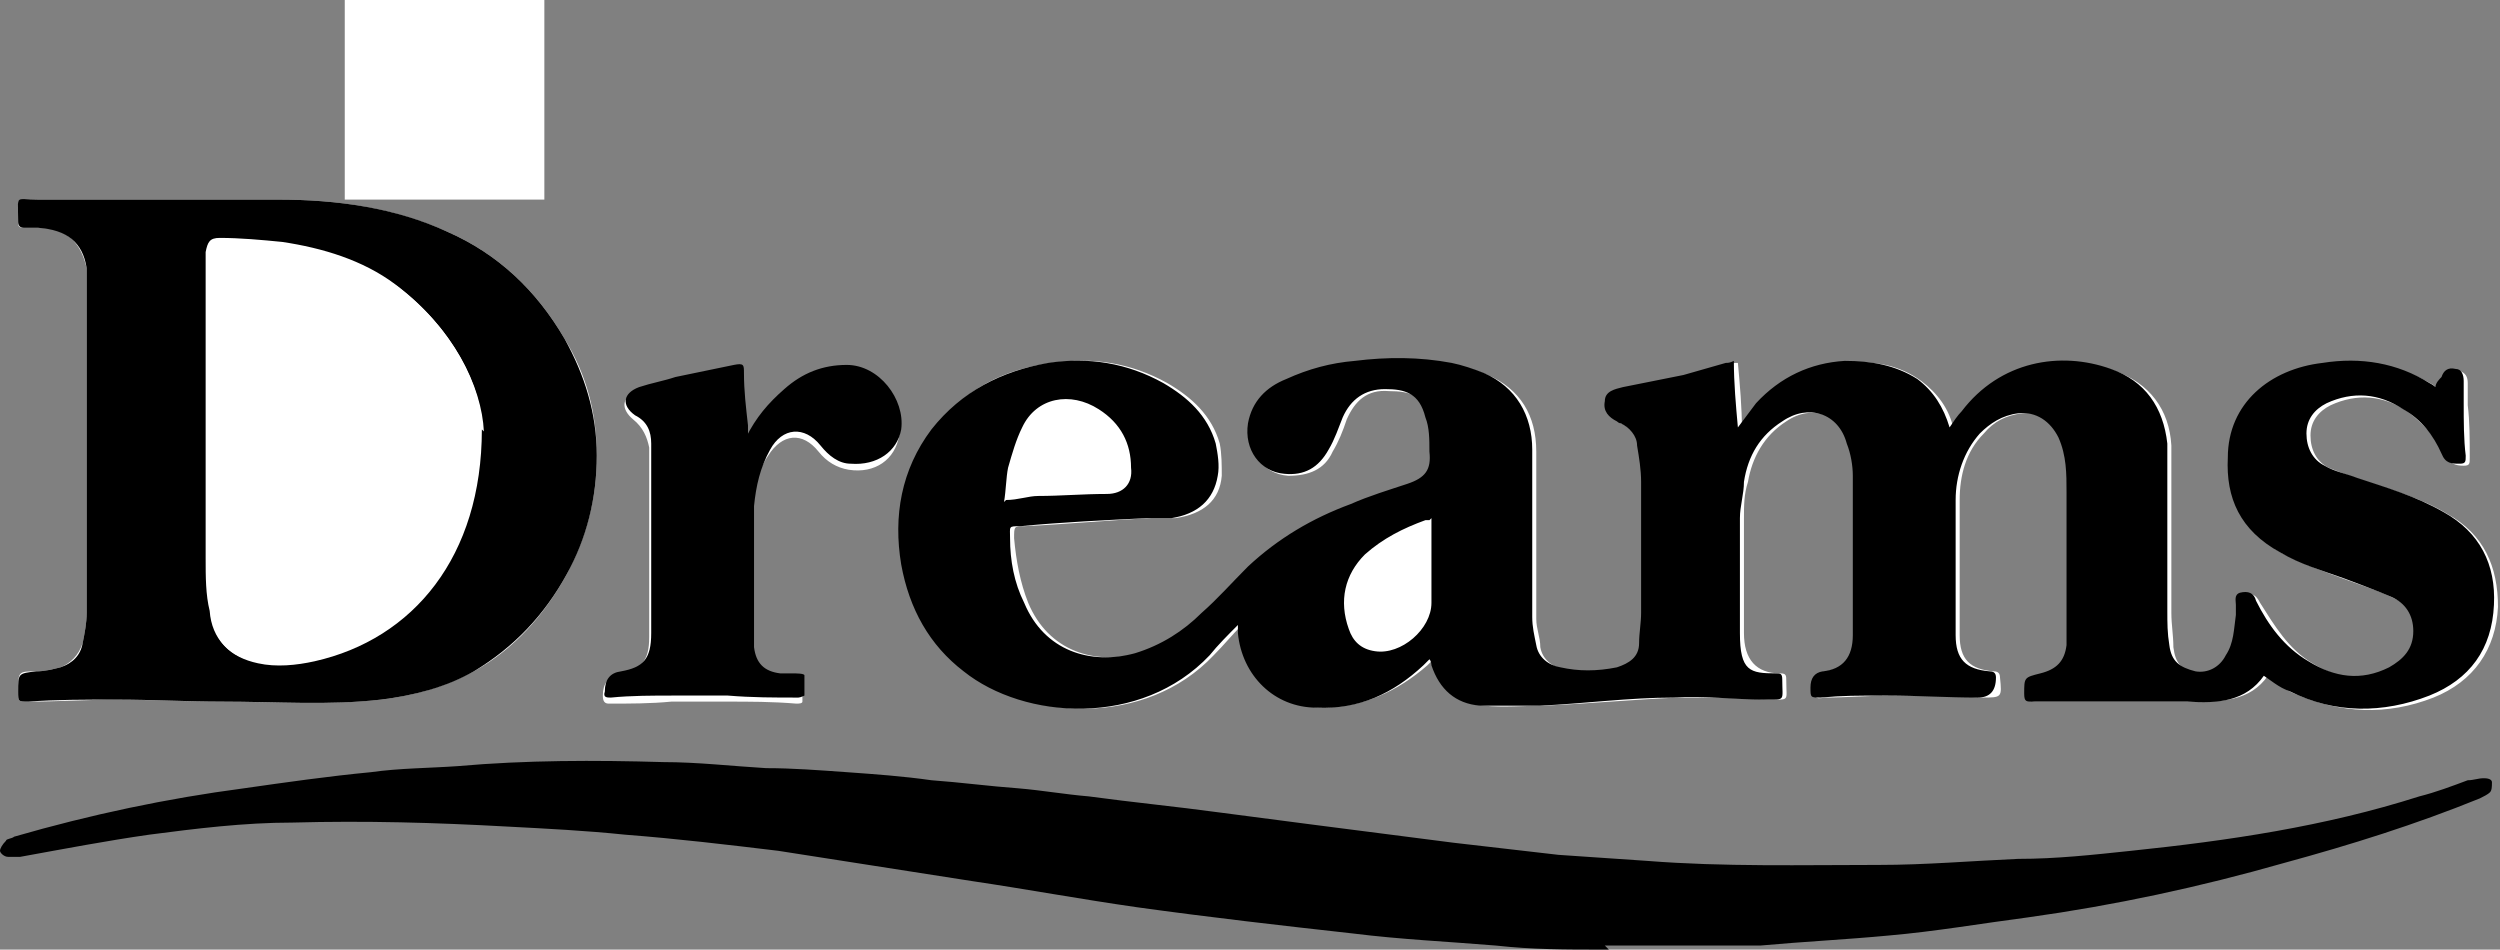 <?xml version="1.0" encoding="UTF-8"?>
<svg id="Layer_1" data-name="Layer 1" xmlns="http://www.w3.org/2000/svg" version="1.1" viewBox="0 0 124 47.1">
  <rect x="0" y="0" width="124" height="47.1" fill="#808080" stroke="none"/>
  <defs>
    <style>
      .cls-1 {
        fill: #000;
      }

      .cls-1, .cls-2 {
        stroke-width: 0px;
      }

      .cls-2 {
        fill: #fff;
      }
    </style>
  </defs>
  <g>
    <path class="cls-2" d="M112.3,33.5c.5.3,1,.7,1.5.9,2.3,1,4.6,1.1,6.9.2,2-.8,3.1-2.4,3.2-4.5,0-2-.7-3.6-2.5-4.6-1.3-.8-2.8-1.2-4.3-1.7-.6-.2-1.1-.4-1.6-.6-.6-.3-.9-.9-.9-1.6,0-.7.4-1.2,1-1.5,1.3-.6,2.6-.5,3.8.3.8.6,1.4,1.3,1.9,2.2.2.4.5.5.9.5.3,0,.3-.1.3-.4,0-.9,0-1.8-.1-2.6,0-.4,0-.7,0-1.1,0-.3-.1-.5-.4-.6-.3,0-.5.1-.7.4,0,.2-.2.3-.3.5-.1,0-.2-.1-.3-.2-1.7-1-3.5-1.3-5.3-1-2.6.4-4.6,2.1-4.7,4.7,0,1.9.6,3.6,2.6,4.7,1,.5,2.1.9,3.2,1.3.8.3,1.5.5,2.3.9.7.3,1.1.9,1.1,1.7,0,.8-.5,1.4-1.2,1.8-1.4.7-2.7.5-4-.3-1.2-.7-1.9-1.9-2.6-3-.2-.4-.4-.5-.8-.4-.3,0-.2.4-.2.6,0,.2,0,.4,0,.5,0,.7-.1,1.4-.5,2-.3.6-.9.9-1.5.8-.9-.1-1.2-.5-1.3-1.3,0-.6-.1-1.1-.1-1.7,0-1.4,0-2.8,0-4.3,0-1.3,0-2.7,0-4-.1-1.8-1.1-3.1-2.8-3.7-2.5-.9-5.5-.4-7.4,2.1-.2.2-.4.5-.6.8-.2-1-.8-1.8-1.6-2.4-1.1-.8-2.3-1-3.6-.9-1.8,0-3.3.8-4.4,2.1-.3.4-.6.8-.9,1.2,0-1.1-.1-2.2-.2-3.3-.2,0-.3,0-.4.1-.7.2-1.4.5-2.1.6-1,.2-2,.4-3,.6-.4,0-.8.2-.9.7,0,.5.2.7.6,1,0,0,.1,0,.2.1.4.3.7.6.8,1.1,0,.6.2,1.2.2,1.8,0,2.1,0,4.3,0,6.5,0,.5,0,1-.1,1.5,0,.7-.5,1.1-1.1,1.2-.9.2-1.8.2-2.8,0-.6-.1-1.1-.5-1.2-1.1,0-.5-.2-.9-.2-1.4,0-2.8,0-5.5,0-8.3,0-1.8-.8-3.1-2.4-3.8-.5-.2-1.1-.4-1.6-.5-1.6-.3-3.2-.3-4.8-.1-1.2.1-2.3.4-3.4.9-.9.5-1.7,1.1-1.9,2.2-.2,1.3.5,2.4,1.8,2.5,1,0,1.8-.3,2.2-1.2.3-.5.5-1,.7-1.6.4-.9,1-1.5,2.1-1.4,1,0,1.8.2,2,1.4.1.6.2,1.1.2,1.7,0,.9-.2,1.3-1.1,1.6-.9.3-1.9.7-2.8,1-1.9.7-3.7,1.6-5.1,3-.8.7-1.5,1.5-2.3,2.3-1,.9-2.1,1.6-3.3,2-2.2.6-4.5-.1-5.5-2.5-.4-1-.6-2.1-.7-3.2,0-.6,0-.6.5-.6,2.1-.1,4.2-.3,6.3-.4.4,0,.8,0,1.2,0,1.4-.2,2.2-.9,2.3-2.1,0-.5,0-1.1-.1-1.6-.4-1.4-1.4-2.3-2.6-3-1.8-1-3.7-1.3-5.7-1-2.4.3-4.4,1.3-5.8,3.3-1.5,2-1.9,4.2-1.5,6.7.3,2.1,1.3,3.9,3.1,5.3,3,2.4,8.8,2.8,12.2-.8.5-.5.9-1,1.4-1.5,0,.2,0,.3,0,.4.2,2,1.9,3.6,3.9,3.7,2.1,0,3.8-.8,5.3-2.1.1-.1.2-.2.3-.3,0,.1,0,.2.1.3.4,1.2,1.2,1.9,2.4,2,1,.1,2,0,3,0,2.2-.1,4.4-.3,6.6-.4,1.5,0,3,0,4.5.1,1.1,0,.9.1.9-.9h0c0-.3,0-.4-.3-.4-1.2,0-1.8-.7-1.8-2,0-1.9,0-3.8,0-5.7,0-.6,0-1.2.2-1.8.2-1.2.8-2.3,1.9-3,1.3-.9,2.8-.3,3.2,1.1.2.5.3,1.1.3,1.6,0,2.6,0,5.3,0,7.9,0,1.1-.5,1.6-1.5,1.8q-.6,0-.6.7h0c0,.6,0,.7.5.6,1.1,0,2.2-.1,3.3-.1s3,0,4.5.1c1,0,1,0,.9-1,0-.2-.1-.3-.3-.3-1.2-.1-1.7-.6-1.7-1.8,0-2.2,0-4.5,0-6.7,0-1.2.3-2.4,1.2-3.3.5-.6,1.1-.9,1.9-1,.8-.1,1.6.3,2,1.2.4.9.4,1.8.4,2.7,0,2,0,4.1,0,6.2s0,.9,0,1.4c0,.8-.5,1.2-1.3,1.4-.8.2-.8.2-.8,1,0,.3.1.4.4.4.9,0,1.9,0,2.8,0,1.7,0,3.3,0,4.9,0,1.5,0,2.9,0,3.8-1.3ZM7.7,9.9s0,0,0,0c-1.9,0-3.9,0-5.8,0-1.2,0-1-.2-1,1.1,0,.2,0,.3.3.3s.5,0,.7,0c1.4,0,2.1.7,2.4,2,0,.3,0,.7,0,1,0,5.4,0,10.7,0,16.1,0,.5-.1,1-.2,1.5-.2.6-.6,1-1.1,1.2-.4.1-.8.2-1.2.2-.9,0-.9,0-.9,1,0,.5,0,.5.5.5,1.5,0,3-.1,4.4-.1s3.5.1,5.2.1c2.6,0,5.2.2,7.9-.1,1.6-.2,3.1-.6,4.6-1.4,2-1.1,3.5-2.8,4.6-4.8,1-1.9,1.5-3.8,1.5-5.9,0-2.1-.5-4-1.6-5.8-1.4-2.4-3.3-4.2-5.8-5.3-2.7-1.2-5.5-1.6-8.4-1.6-2,0-4.1,0-6.1,0ZM37,21.7c0-.2,0-.3,0-.4,0-.9-.1-1.7-.2-2.6,0-.5,0-.5-.5-.4-1,.2-1.9.4-2.9.6-.6.1-1.2.2-1.8.5-.8.3-.8.9-.2,1.4.5.4.7.9.8,1.4,0,.9,0,1.7,0,2.5,0,2.3,0,4.6,0,6.9,0,1.2-.4,1.6-1.5,1.9q-.8.1-.8,1h0c0,.3.1.4.3.4,1,0,2.1,0,3.1-.1.9,0,1.8,0,2.7,0,1.2,0,2.3,0,3.5.1.1,0,.3,0,.3-.1,0-.4,0-.7,0-1,0,0-.4,0-.6-.1-.2,0-.4,0-.6,0-.8-.2-1.2-.5-1.3-1.3,0-.4,0-.8,0-1.1,0-2,0-3.9,0-5.9,0-1,.2-1.9.8-2.8.7-1.1,1.7-1.2,2.5-.2.4.5.9.8,1.5.9,1.3.2,2.3-.5,2.5-1.7.2-1.6-1.1-3.1-2.7-3.2-1.2,0-2.2.4-3.1,1.2-.7.6-1.3,1.4-1.9,2.3Z"/>
    <path class="cls-1" d="M79.8,47.1c-.1,0-.2,0-.4,0-1.7,0-3.4,0-5.2-.2-2.4-.2-4.7-.3-7.1-.6-3.6-.4-7.1-.8-10.7-1.3-2.8-.4-5.5-.9-8.2-1.3-3.2-.5-6.4-1-9.6-1.5-2.5-.3-5-.6-7.6-.8-1.9-.2-3.9-.3-5.8-.4-3.6-.2-7.1-.3-10.7-.2-2.4,0-4.8.3-7.1.6-2.1.3-4.2.7-6.4,1.1-.2,0-.4,0-.6,0-.2,0-.4-.2-.4-.3s.1-.3.3-.5c0-.1.3-.1.4-.2,3.8-1.1,7.6-1.9,11.4-2.4,2.1-.3,4.2-.6,6.3-.8,1.4-.2,2.9-.2,4.3-.3,3.4-.3,6.8-.3,10.2-.2,1.7,0,3.4.2,5.1.3,1.3,0,2.6.1,4,.2,1.4.1,2.8.2,4.2.4,1.4.1,2.9.3,4.3.4,1.2.1,2.3.3,3.5.4,2.2.3,4.3.5,6.5.8,1.5.2,3.1.4,4.6.6,2.3.3,4.7.6,7,.9,1.7.2,3.5.4,5.2.6,1.5.1,3,.2,4.4.3,3.8.3,7.7.2,11.5.2,2.3,0,4.6-.2,6.9-.3,1.9,0,3.7-.2,5.6-.4,4.8-.5,9.6-1.2,14.3-2.7.8-.2,1.6-.5,2.4-.8.3,0,.5-.1.8-.1s.4.1.4.2c0,.2,0,.4-.1.5-.1.1-.3.2-.5.3-3.2,1.3-6.4,2.3-9.7,3.2-4.2,1.2-8.4,2.1-12.7,2.7-2.3.3-4.6.7-6.9.9-2.1.2-4.2.3-6.4.5-.7,0-1.4,0-2.2,0-.2,0-.3,0-.4,0-1.7,0-3.4,0-5.1,0Z"/>
    <path class="cls-1" d="M112.3,33.5c-.9,1.3-2.3,1.4-3.8,1.3-1.7,0-3.3,0-4.9,0s-1.9,0-2.8,0c-.3,0-.4,0-.4-.4,0-.8,0-.8.8-1,.8-.2,1.2-.6,1.3-1.4,0-.5,0-.9,0-1.4,0-2,0-4.1,0-6.2,0-.9,0-1.8-.4-2.7-.4-.8-1.1-1.3-2-1.2-.8.1-1.4.5-1.9,1-.8.9-1.2,2.1-1.2,3.3,0,2.2,0,4.5,0,6.7,0,1.2.5,1.7,1.7,1.8.2,0,.3.1.3.3q0,1-.9,1c-1.5,0-3-.1-4.5-.1s-2.2,0-3.3.1c-.5,0-.5,0-.5-.5h0q0-.7.6-.8c1-.1,1.5-.7,1.5-1.8,0-2.6,0-5.3,0-7.9,0-.5-.1-1.1-.3-1.6-.4-1.5-1.9-2-3.2-1.1-1.1.7-1.7,1.7-1.9,3,0,.6-.2,1.2-.2,1.8,0,1.9,0,3.8,0,5.7s.5,2,1.8,2c.2,0,.3,0,.3.3h0c0,1.1.2,1-.9,1-1.5,0-3-.2-4.5-.1-2.2,0-4.4.3-6.6.4-1,0-2,0-3,0-1.2-.1-2-.8-2.4-2,0,0,0-.2-.1-.3-.1.1-.2.2-.3.3-1.5,1.4-3.2,2.2-5.3,2.1-2.1,0-3.7-1.6-3.9-3.7,0-.1,0-.3,0-.4-.5.5-1,1-1.4,1.5-3.4,3.6-9.2,3.2-12.2.8-1.7-1.3-2.7-3.1-3.1-5.3-.4-2.4,0-4.7,1.5-6.7,1.5-1.9,3.5-2.9,5.8-3.3,2-.3,3.9,0,5.7,1,1.2.7,2.2,1.6,2.6,3,.1.5.2,1.1.1,1.6-.2,1.2-1,1.9-2.3,2.1-.4,0-.8,0-1.2,0-2.1.1-4.2.2-6.3.4-.6,0-.5,0-.5.6,0,1.1.2,2.2.7,3.2,1,2.4,3.3,3.1,5.5,2.5,1.3-.4,2.4-1.1,3.3-2,.8-.7,1.5-1.5,2.3-2.3,1.5-1.4,3.2-2.4,5.1-3.1.9-.4,1.9-.7,2.8-1,.9-.3,1.2-.7,1.1-1.6,0-.6,0-1.2-.2-1.7-.3-1.2-1-1.4-2-1.4-1,0-1.7.5-2.1,1.4-.2.5-.4,1.1-.7,1.6-.5.9-1.2,1.3-2.2,1.2-1.2-.1-2-1.2-1.8-2.5.2-1.1.9-1.8,1.9-2.2,1.1-.5,2.2-.8,3.4-.9,1.6-.2,3.2-.2,4.8.1.5.1,1.1.3,1.6.5,1.6.7,2.4,2.1,2.4,3.8,0,2.8,0,5.5,0,8.3,0,.5.1.9.2,1.4.1.6.6,1,1.2,1.1.9.2,1.8.2,2.8,0,.6-.2,1.1-.5,1.1-1.2,0-.5.1-1,.1-1.5,0-2.1,0-4.3,0-6.5,0-.6-.1-1.2-.2-1.8,0-.5-.4-.9-.8-1.1,0,0-.1,0-.2-.1-.4-.2-.7-.5-.6-1,0-.5.5-.6.9-.7,1-.2,2-.4,3-.6.7-.2,1.4-.4,2.1-.6.1,0,.2,0,.4-.1,0,1.1.1,2.2.2,3.3.3-.4.6-.8.9-1.2,1.2-1.3,2.7-2,4.4-2.1,1.3,0,2.5.2,3.6.9.8.6,1.3,1.4,1.6,2.4.2-.3.4-.6.6-.8,1.9-2.5,4.9-3,7.4-2.1,1.7.6,2.6,1.9,2.8,3.7,0,1.3,0,2.7,0,4,0,1.4,0,2.8,0,4.3,0,.6,0,1.1.1,1.7.1.8.5,1.1,1.3,1.3.6.1,1.2-.2,1.5-.8.4-.6.4-1.3.5-2,0-.2,0-.4,0-.5,0-.2-.1-.5.2-.6.4-.1.7,0,.8.4.6,1.2,1.4,2.3,2.6,3,1.3.8,2.6,1,4,.3.7-.4,1.2-.9,1.2-1.8,0-.8-.4-1.4-1.1-1.7-.7-.3-1.5-.6-2.3-.9-1.1-.4-2.2-.7-3.2-1.3-2-1.1-2.7-2.7-2.6-4.7,0-2.7,2.1-4.4,4.7-4.7,1.9-.3,3.7,0,5.3,1,0,0,.2.1.3.2,0-.2.2-.4.3-.5.1-.3.3-.5.7-.4.3,0,.4.3.4.6,0,.4,0,.7,0,1.1,0,.9,0,1.8.1,2.6,0,.3,0,.4-.3.4-.4,0-.7,0-.9-.5-.4-.9-1-1.7-1.9-2.2-1.2-.8-2.5-.9-3.8-.3-.6.3-1,.8-1,1.5,0,.7.3,1.3.9,1.6.5.3,1.1.4,1.6.6,1.5.5,2.9.9,4.3,1.7,1.8,1,2.6,2.6,2.5,4.6-.1,2.2-1.2,3.7-3.2,4.5-2.3.9-4.7.9-6.9-.2-.6-.2-1-.6-1.5-.9ZM49.9,24.8c.6,0,1.1-.2,1.6-.2,1.1,0,2.2-.1,3.4-.1.8,0,1.3-.5,1.2-1.3,0-1.2-.5-2.2-1.6-2.9-1.4-.9-3.1-.6-3.8.9-.3.6-.5,1.3-.7,2-.1.5-.1,1.1-.2,1.7ZM70.9,25.8c0,0-.2,0-.2,0-1.1.4-2.1.9-3,1.7-1,1-1.3,2.3-.8,3.7.2.6.6,1,1.3,1.1,1.3.2,2.8-1.1,2.8-2.4,0-1.2,0-2.5,0-3.8,0-.1,0-.3,0-.4Z"/>
    <path class="cls-1" d="M7.7,9.9c2,0,4.1,0,6.1,0,2.9,0,5.8.4,8.4,1.6,2.5,1.1,4.4,2.9,5.8,5.3,1,1.8,1.6,3.7,1.6,5.8,0,2.1-.5,4.1-1.5,5.9-1.1,2-2.6,3.6-4.6,4.8-1.4.8-3,1.2-4.6,1.4-2.6.3-5.2.1-7.9.1-1.7,0-3.5-.1-5.2-.1s-3,0-4.4.1c-.5,0-.5,0-.5-.5,0-.9,0-.9.9-1,.4,0,.8-.1,1.2-.2.6-.2,1-.6,1.1-1.2.1-.5.2-1,.2-1.5,0-5.4,0-10.7,0-16.1s0-.7,0-1c-.2-1.3-1-1.9-2.4-2-.2,0-.5,0-.7,0s-.3-.1-.3-.3c0-1.4-.2-1.1,1-1.1,1.9,0,3.9,0,5.8,0t0,0ZM23.9,21.3c0-2.2-1.5-5.1-4.3-7.2-1.6-1.2-3.6-1.8-5.6-2.1-1-.1-2.1-.2-3.1-.2-.5,0-.6.2-.7.7,0,.1,0,.2,0,.3,0,5,0,9.9,0,14.9,0,.9,0,1.8.2,2.6.1,1.4,1,2.3,2.3,2.5.9.2,1.9,0,2.8-.1,4.9-1.1,8.3-5.2,8.3-11.5Z"/>
    <path class="cls-1" d="M37,21.7c.5-1,1.1-1.7,1.9-2.4.9-.8,1.9-1.2,3.1-1.2,1.6,0,2.9,1.7,2.7,3.2-.2,1.1-1.2,1.8-2.5,1.7-.6,0-1.1-.4-1.5-.9-.8-1-1.9-.9-2.5.2-.5.9-.7,1.8-.8,2.8,0,2,0,3.9,0,5.9,0,.4,0,.8,0,1.1.1.8.5,1.2,1.3,1.3.2,0,.4,0,.6,0,.2,0,.6,0,.6.1,0,.3,0,.7,0,1,0,0-.2.1-.3.1-1.2,0-2.3,0-3.5-.1-.9,0-1.8,0-2.7,0-1,0-2.1,0-3.1.1-.2,0-.4,0-.3-.3h0q0-.9.8-1c1.1-.2,1.5-.6,1.5-1.9,0-2.3,0-4.6,0-6.9,0-.9,0-1.7,0-2.5,0-.6-.2-1.1-.8-1.4-.7-.5-.6-1.1.2-1.4.6-.2,1.2-.3,1.8-.5,1-.2,1.9-.4,2.9-.6.5-.1.5,0,.5.4,0,.9.1,1.7.2,2.6,0,.1,0,.2,0,.5Z"/>
    <path class="cls-2" d="M23.9,21.3c0,6.3-3.4,10.4-8.3,11.5-.9.2-1.9.3-2.8.1-1.4-.3-2.2-1.1-2.3-2.5,0-.9-.2-1.8-.2-2.6,0-5,0-9.9,0-14.9v-.3c0-.5.2-.7.7-.7,1.1,0,2.1,0,3.1.2,2,.3,3.9.9,5.6,2.1,2.8,2.1,4.2,5,4.3,7.2Z"/>
  </g>
  <rect class="cls-2" x="17.1" y="0" width="9.9" height="9.9"/>
</svg>